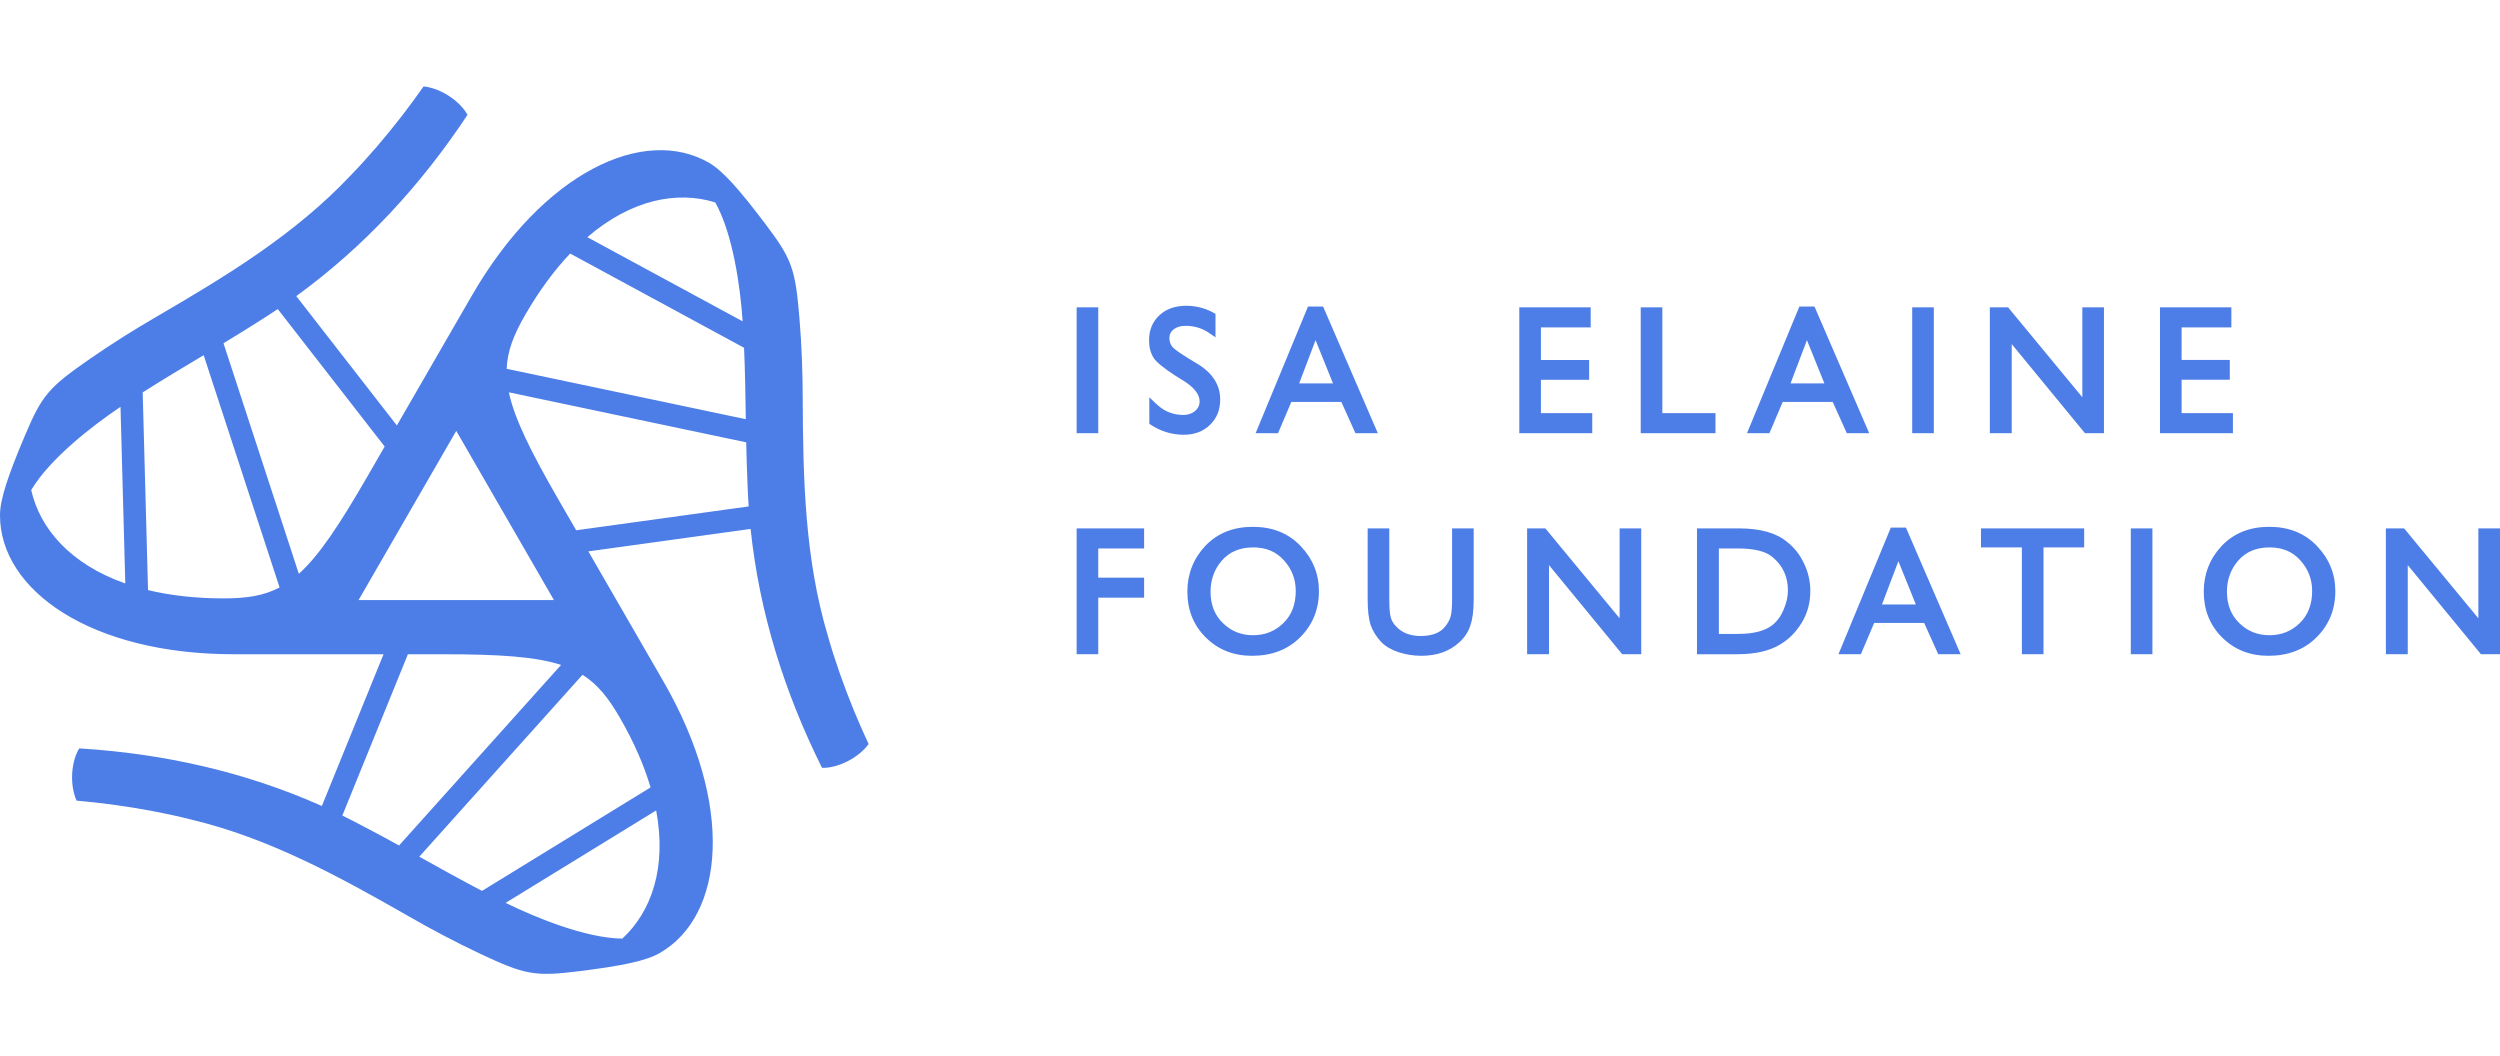 <?xml version="1.0" encoding="UTF-8"?> <svg xmlns="http://www.w3.org/2000/svg" id="Isa_Elaine" data-name="Isa Elaine" viewBox="0 0 532.539 225"><defs><style> .cls-1 { fill: #4d7ee7; } </style></defs><path id="_4D7EE7" data-name="4D7EE7" class="cls-1" d="m175.107,163.565c3.345.09,7.765-2.093,9.923-5.073-1.102-2.377-2.162-4.769-3.151-7.182-2.127-5.228-4.02-10.521-5.542-15.898-4.901-16.424-5.27-33.343-5.346-50.448-.005-5.644-.217-11.33-.685-17.006h.002c-.879-10.668-1.568-12.702-7.237-20.208-5.532-7.322-9.102-11.38-12.036-13.074-13.841-7.99-35.321,1.96-50.539,28.317l-3.305,5.722-12.651,21.913-21.43-27.553c14.5-10.527,26.582-23.666,36.476-38.611-1.595-2.942-5.696-5.677-9.354-6.056-1.51,2.142-3.05,4.255-4.646,6.32-3.464,4.456-7.101,8.74-10.995,12.748-11.774,12.456-26.242,21.235-41.019,29.853-4.885,2.825-9.703,5.853-14.385,9.096v-.001c-8.8,6.094-10.218,7.708-13.882,16.371-3.576,8.452-5.306,13.573-5.306,16.961,0,15.981,19.36,29.61,49.794,29.61h31.91l-13.141,32.322c-16.368-7.294-33.791-11.174-51.681-12.271-1.752,2.853-2.068,7.772-.568,11.131,2.611.235,5.21.512,7.795.864,5.591.77,11.122,1.779,16.54,3.147,16.673,3.968,31.51,12.109,46.361,20.596,4.89,2.817,9.921,5.476,15.069,7.909,9.679,4.575,11.784,4.995,21.121,3.838,9.104-1.13,14.406-2.193,17.339-3.887,13.84-7.99,15.964-31.57.746-57.928l-3.303-5.722-12.651-21.912,34.562-4.78c1.866,17.821,7.219,34.851,15.214,50.892m-22.744-120.447v-.001c3.851,6.887,5.33,18.289,5.804,24.918.01.14.016.277.025.414l-33.079-17.924c9.362-8.046,19.164-9.923,27.25-7.407m-30.906,10.894l37.044,20.071c.219,5.081.293,10.136.371,15.214l-50.939-10.737c.148-3.821,1.528-7.294,3.937-11.466,3.034-5.256,6.265-9.584,9.587-13.082m-62.288,11.822l22.776,29.286-3.625,6.28c-6.116,10.592-10.406,17.012-14.658,20.832l-16.053-49.113c2.439-1.475,4.878-2.974,7.311-4.527,1.441-.893,2.851-1.817,4.248-2.758M6.649,104.385h-.004c4.04-6.778,13.177-13.759,18.68-17.485.116-.078.231-.152.345-.23l1.018,37.612c-11.651-4.086-18.176-11.639-20.04-19.897m41.008,23.08c-6.067,0-11.431-.635-16.122-1.763l-1.139-42.117c4.29-2.728,8.63-5.32,12.989-7.927l16.173,49.481c-3.386,1.782-7.081,2.325-11.901,2.325m49.534-35.68l20.812,36.045h-41.623l20.811-36.045Zm-24.27,81.942l13.969-34.361h7.249c12.232,0,19.941.503,25.377,2.274l-34.511,38.463c-2.495-1.374-5.013-2.737-7.575-4.068-1.493-.801-2.997-1.567-4.509-2.309m59.643,26.217l.002.002c-7.891-.108-18.504-4.53-24.483-7.434-.125-.06-.248-.125-.37-.186l32.061-19.685c2.289,12.134-.989,21.56-7.21,27.303m6.019-32.211l-35.905,22.044c-4.509-2.35-8.924-4.814-13.36-7.284l34.768-38.75c3.236,2.041,5.553,4.973,7.961,9.148,3.036,5.253,5.167,10.214,6.536,14.842m-15.846-54.771l-3.632-6.289c-6.11-10.587-9.523-17.511-10.706-23.1l50.559,10.655c.058,2.847.138,5.709.266,8.592.053,1.694.141,3.379.257,5.06l-36.744,5.082h0Zm106.605-47.489h4.606v26.806h-4.606s0-26.806,0-26.806Zm23.366-.334c-2.405,0-4.329.685-5.772,2.054s-2.165,3.126-2.165,5.272c0,1.924.518,3.423,1.554,4.496,1.147,1.147,3.201,2.608,6.161,4.384,2.035,1.369,3.052,2.757,3.052,4.163,0,.851-.351,1.554-1.054,2.109-.666.518-1.462.777-2.387.777-2.072,0-3.866-.666-5.383-1.998-.333-.259-.962-.851-1.887-1.776v5.661c2.257,1.554,4.699,2.331,7.326,2.331,2.294,0,4.162-.703,5.605-2.109s2.165-3.201,2.165-5.384c0-3.108-1.61-5.642-4.829-7.603-2.553-1.517-4.199-2.59-4.939-3.219-.703-.592-1.055-1.369-1.055-2.331,0-.74.315-1.351.944-1.832s1.48-.721,2.553-.721c1.665,0,3.2.425,4.606,1.276l1.721,1.166v-4.995c-1.924-1.147-3.996-1.721-6.216-1.721h0Zm31.246,16.539h-7.215l3.497-9.213,3.718,9.213Zm9.546,10.601l-11.655-26.973h-3.219l-11.155,26.973h4.773l2.83-6.66h10.656l2.997,6.66h4.773,0Zm45.344-26.807h-15.207v26.807h15.54v-4.274h-10.934v-7.104h10.268v-4.218h-10.268v-6.937h10.601v-4.274h0Zm10.656,26.807h15.928v-4.274h-11.322v-22.533h-4.606v26.807h0Zm39.127-10.601h-7.215l3.497-9.213,3.718,9.213Zm9.546,10.601l-11.655-26.973h-3.219l-11.155,26.973h4.773l2.83-6.66h10.656l2.997,6.66h4.773,0Zm9.158,0h4.606v-26.806h-4.606v26.806Zm36.241-7.659l-15.817-19.148h-3.885v26.807h4.662v-18.981l15.595,18.981h4.052v-26.807h-4.607v19.148Zm31.746-19.148h-15.207v26.807h15.54v-4.274h-10.933v-7.104h10.267v-4.218h-10.267v-6.937h10.6v-4.274Zm-231.601,47.087h-14.375v26.807h4.607v-12.043h9.768v-4.273h-9.768v-6.216h9.768s0-4.274,0-4.274Zm16.539,6.882c1.628-1.887,3.866-2.83,6.715-2.83,2.738,0,4.921.925,6.549,2.775,1.665,1.85,2.498,4.014,2.498,6.493,0,2.886-.888,5.18-2.664,6.882-1.739,1.702-3.885,2.553-6.438,2.553-2.516,0-4.644-.851-6.383-2.553-1.776-1.702-2.664-3.941-2.664-6.715,0-2.553.796-4.755,2.387-6.605Zm-3.441,16.317c2.627,2.627,5.92,3.941,9.879,3.941,4.218,0,7.64-1.313,10.267-3.941,2.664-2.664,3.996-5.939,3.996-9.823,0-3.7-1.313-6.919-3.94-9.657-2.59-2.701-5.976-4.052-10.157-4.052-4.144,0-7.511,1.351-10.101,4.052-2.553,2.738-3.829,5.994-3.829,9.768,0,3.885,1.295,7.122,3.885,9.713h0Zm52.503-8.047c0,1.591-.093,2.756-.278,3.497-.185.74-.573,1.48-1.165,2.22-1.036,1.369-2.794,2.054-5.273,2.054-2.22,0-3.959-.684-5.217-2.054-.592-.592-.98-1.276-1.165-2.054s-.278-1.998-.278-3.663v-15.152h-4.606v15.152c0,2.257.203,4.051.61,5.383.444,1.258,1.184,2.461,2.22,3.607.925.962,2.165,1.702,3.719,2.22,1.591.518,3.219.777,4.884.777,3.33,0,6.031-.962,8.103-2.886,1.11-.999,1.887-2.183,2.331-3.552.481-1.369.721-3.219.721-5.55v-15.152h-4.606v15.152h0Zm35.686,3.996l-15.817-19.148h-3.885v26.807h4.662v-18.981l15.595,18.981h4.052v-26.807h-4.607v19.148Zm32.634-12.987c2.146,1.813,3.219,4.162,3.219,7.048,0,1.332-.314,2.72-.943,4.162-.592,1.406-1.425,2.516-2.498,3.33-1.591,1.184-3.977,1.776-7.159,1.776h-4.107v-18.204h3.996c3.589,0,6.086.629,7.492,1.887h0Zm1.61,18.537c1.813-1.073,3.33-2.608,4.551-4.606s1.831-4.255,1.831-6.771c0-2.035-.444-3.977-1.332-5.827-.851-1.85-2.053-3.386-3.607-4.607-2.294-1.924-5.698-2.886-10.212-2.886h-8.991v26.807h8.491c3.922,0,7.012-.703,9.269-2.109Zm28.86-8.492h-7.215l3.496-9.213,3.719,9.213Zm9.546,10.601l-11.655-26.973h-3.219l-11.156,26.973h4.773l2.831-6.66h10.656l2.997,6.66h4.773,0Zm4.329-22.755h8.713v22.755h4.607v-22.755h8.658v-4.052h-21.978v4.052Zm31.912,22.755h4.606v-26.806h-4.606v26.806Zm22.866-19.925c1.628-1.887,3.867-2.83,6.716-2.83,2.738,0,4.921.925,6.549,2.775,1.665,1.85,2.497,4.014,2.497,6.493,0,2.886-.888,5.18-2.664,6.882-1.739,1.702-3.885,2.553-6.438,2.553-2.516,0-4.643-.851-6.382-2.553-1.776-1.702-2.664-3.941-2.664-6.715,0-2.553.795-4.755,2.386-6.605Zm-3.441,16.317c2.627,2.627,5.92,3.941,9.879,3.941,4.218,0,7.641-1.313,10.268-3.941,2.664-2.664,3.996-5.939,3.996-9.823,0-3.7-1.314-6.919-3.941-9.657-2.59-2.701-5.975-4.052-10.156-4.052-4.144,0-7.511,1.351-10.101,4.052-2.553,2.738-3.83,5.994-3.83,9.768,0,3.885,1.295,7.122,3.885,9.713h0Zm54.612-4.051l-15.817-19.148h-3.885v26.807h4.662v-18.981l15.595,18.981h4.052v-26.807h-4.607v19.148h0Z"></path></svg> 